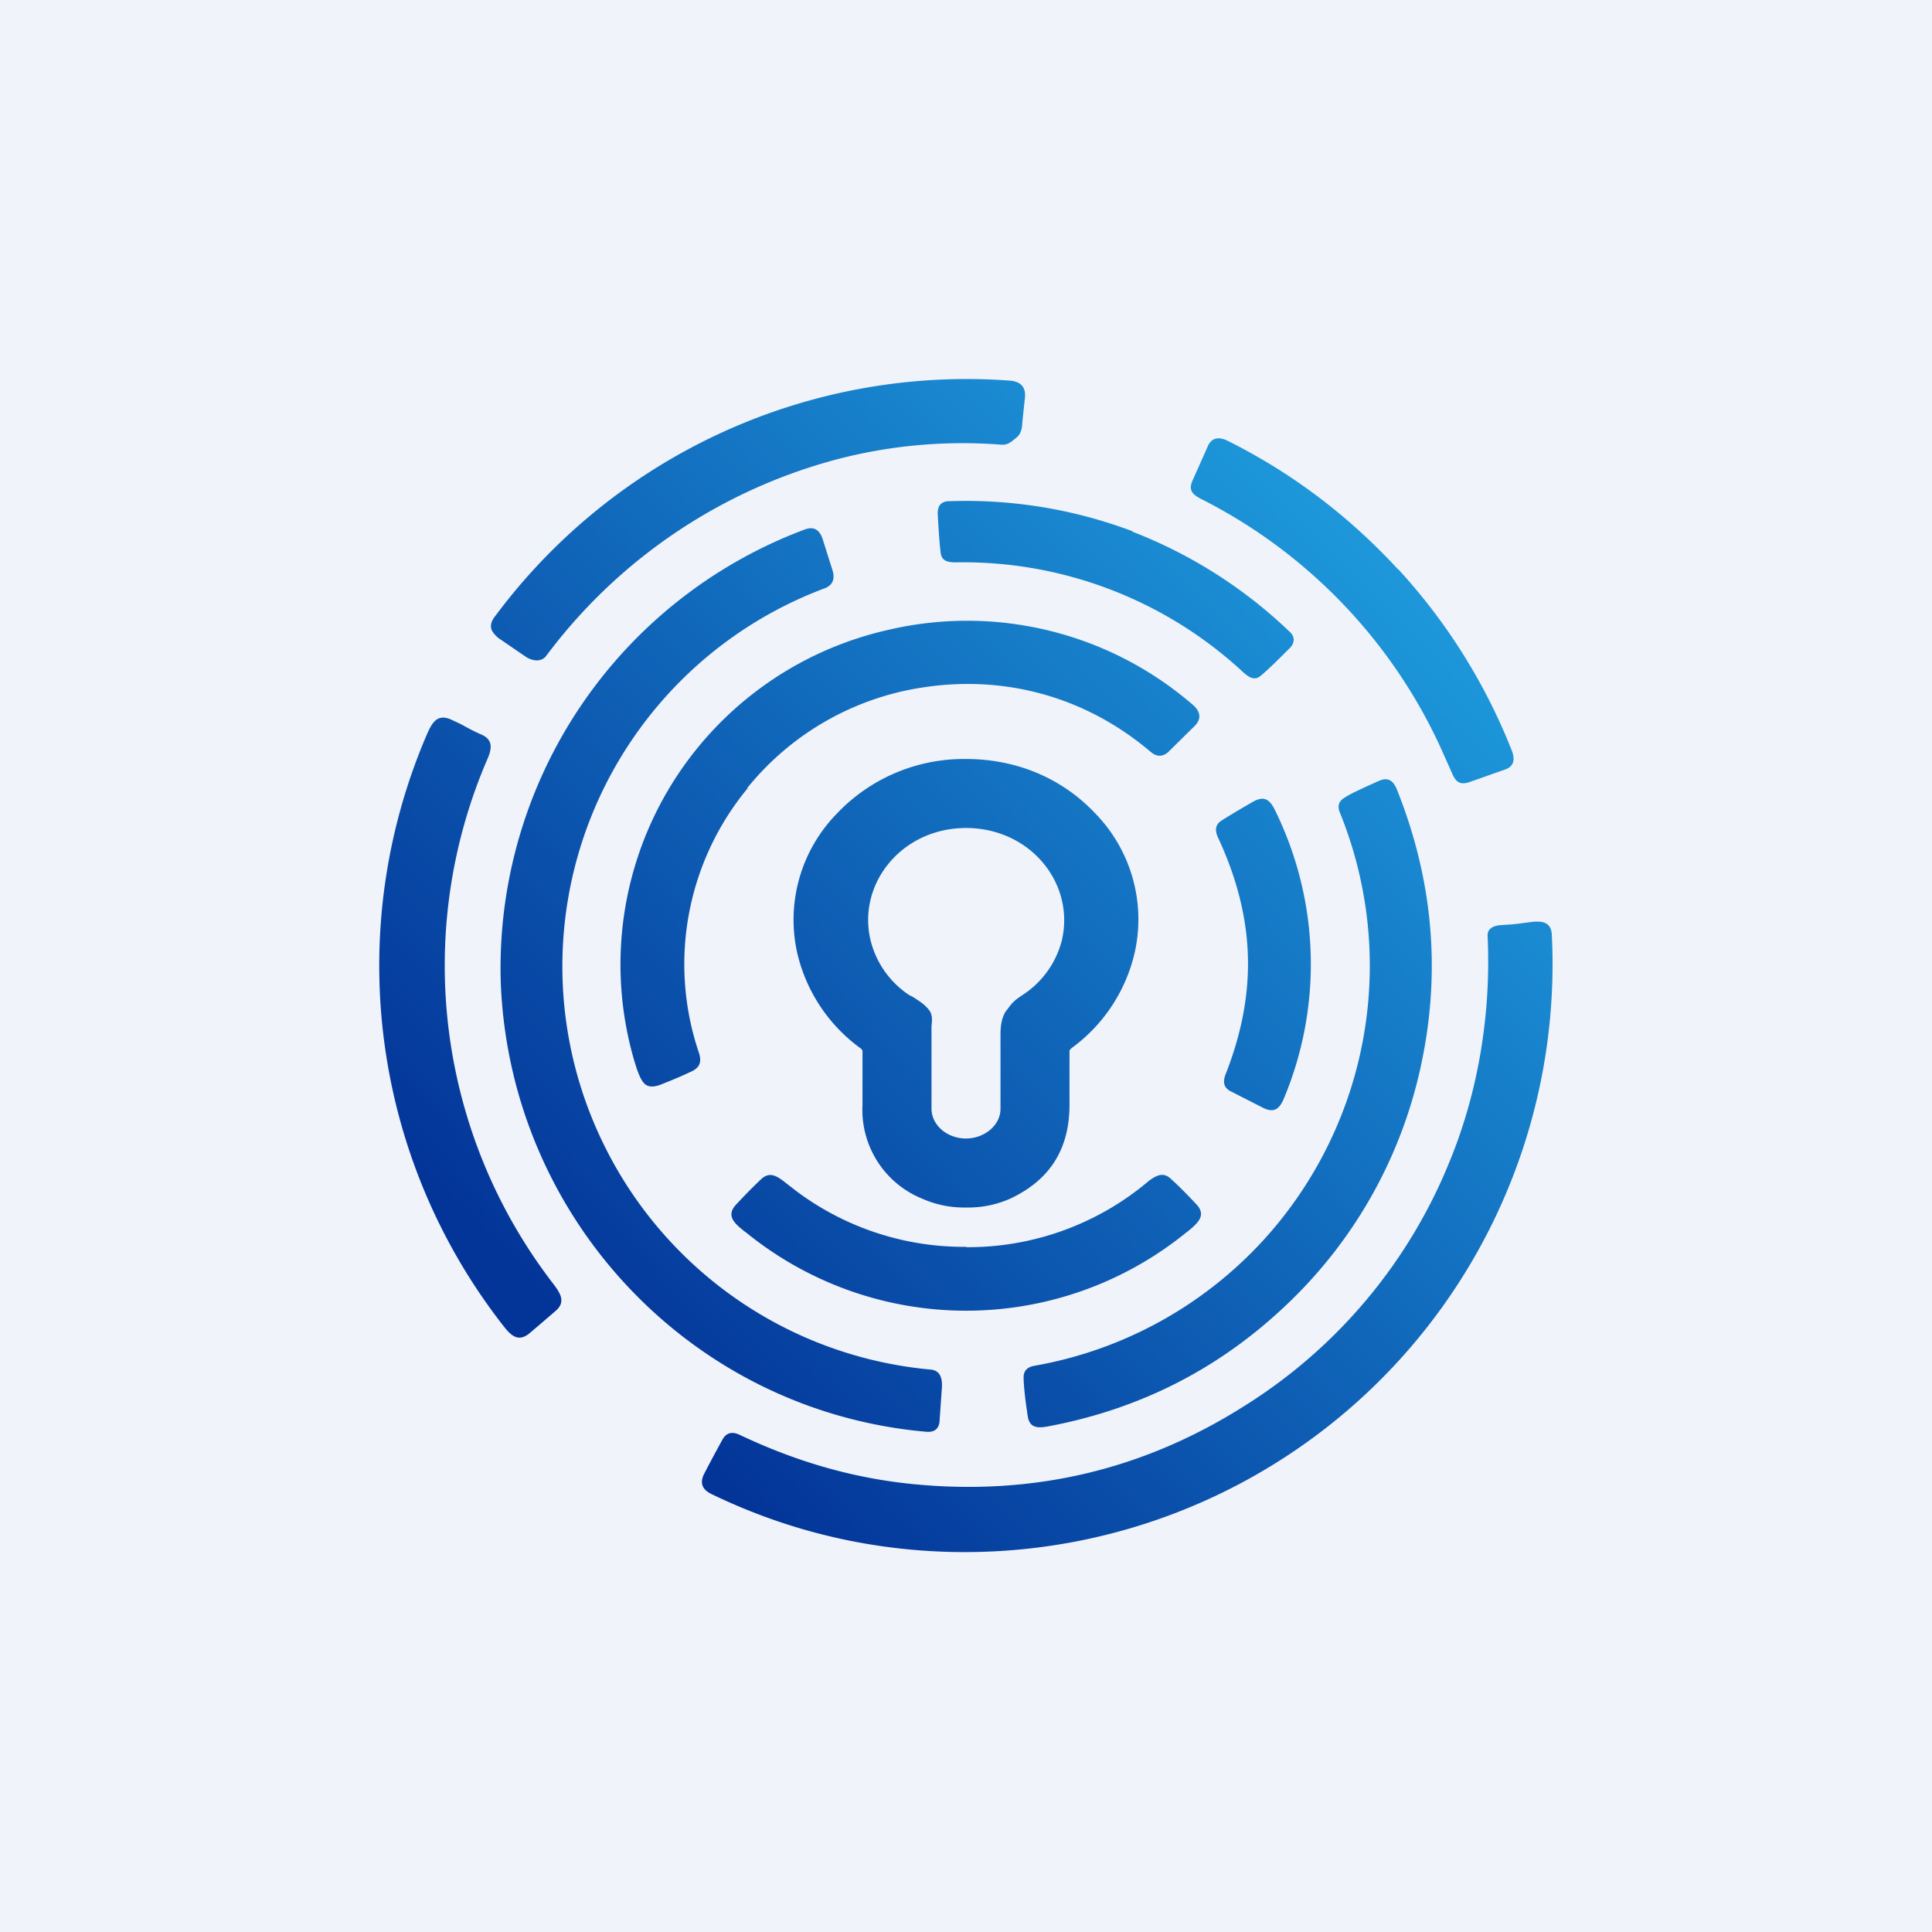 <!-- by TradingView --><svg width="56" height="56" viewBox="0 0 56 56" xmlns="http://www.w3.org/2000/svg"><path fill="#F0F3FA" d="M0 0h56v56H0z"/><path fill-rule="evenodd" d="M15.84 19c-.14.2-.4.16-.58.05l-.73-.5a.79.79 0 0 1-.27-.27c-.06-.13-.03-.27.1-.43a17.03 17.03 0 0 1 14.88-6.82c.36.02.52.2.46.57l-.07.67c0 .13-.04.3-.14.39l-.06.05c-.12.1-.22.19-.4.18a14.4 14.4 0 0 0-4.68.4A15.47 15.47 0 0 0 15.84 19Zm24.69-2.5a16.95 16.95 0 0 1 3.28 5.23c.1.24.1.47-.17.57l-1.05.37c-.3.1-.41-.03-.52-.3l-.34-.76a15.16 15.16 0 0 0-6.92-7.15c-.25-.13-.37-.25-.24-.54l.45-1.01c.13-.26.36-.24.59-.12 1.86.93 3.5 2.18 4.92 3.72ZM16.02 37.19a15.1 15.1 0 0 1-1.93-15.1c.15-.33.25-.63-.14-.8-.23-.1-.43-.21-.59-.3l-.3-.14c-.38-.16-.53.09-.67.4a16.95 16.95 0 0 0 2.2 17.18c.21.27.42.48.74.23l.26-.22.5-.43c.33-.27.15-.53-.07-.82Zm16.8-21.78a13.71 13.71 0 0 1 4.6 2.94c.12.14.1.3-.04.44-.4.4-.68.67-.84.8-.18.15-.34.04-.5-.1a11.93 11.93 0 0 0-8.33-3.19c-.2 0-.4-.02-.44-.25-.03-.21-.06-.6-.09-1.16 0-.22.08-.33.27-.36a13.7 13.7 0 0 1 5.38.87Zm-18.3 13.2a13.57 13.57 0 0 1 8.8-13.26c.26-.1.43 0 .52.26l.3.95c.06.24-.01.4-.23.49a11.7 11.7 0 0 0-6.44 16.06A11.73 11.73 0 0 0 27 39.7c.27.04.32.28.3.54l-.07 1c-.04.2-.17.28-.39.26-6.78-.6-12-6.15-12.32-12.9Zm22.78 9.2a13.41 13.41 0 0 0 3.92-7.08c.54-2.64.3-5.23-.7-7.77-.1-.28-.24-.46-.54-.33-.54.24-.88.4-1.02.5-.16.1-.2.24-.12.43a11.8 11.8 0 0 1-2.07 12.22 11.75 11.75 0 0 1-6.8 3.81c-.2.04-.3.15-.3.33 0 .18.03.55.12 1.13.05.33.27.35.56.3 2.69-.5 5-1.68 6.95-3.54ZM28 22c1.47 0 2.79.56 3.75 1.58a4.4 4.4 0 0 1 1.14 4.03 4.74 4.74 0 0 1-1.83 2.77l-.03.03-.03.04v1.57c0 1.27-.55 2.17-1.71 2.72A3 3 0 0 1 28 35a3 3 0 0 1-1.28-.26A2.78 2.78 0 0 1 25 32.02V30.45l-.03-.04-.02-.02a4.74 4.74 0 0 1-1.84-2.76 4.4 4.4 0 0 1 1.14-4.04A5.07 5.07 0 0 1 27.99 22Zm0 2c1.86 0 3.16 1.6 2.78 3.25a2.67 2.67 0 0 1-1.14 1.59c-.26.17-.32.25-.45.43l-.02.02c-.12.17-.17.4-.17.68v2.17c0 .48-.47.86-1 .86-.54 0-1-.38-1-.87V29.75c.02-.18.03-.33-.06-.46-.13-.17-.27-.26-.49-.4l-.1-.05a2.67 2.67 0 0 1-1.12-1.6C24.85 25.6 26.15 24 28 24Zm14.02 9.66c.84-2.04 1.2-4.31 1.1-6.5-.02-.22.12-.31.33-.34l.27-.02c.09 0 .33-.03.7-.08.32-.03.54.03.56.37a17.04 17.04 0 0 1-18.3 17.85c-2.1-.16-4.13-.7-6.07-1.64-.26-.13-.33-.32-.2-.58a38 38 0 0 1 .53-.99c.11-.2.27-.24.48-.15 1.66.79 3.32 1.27 5.07 1.44 3.5.34 6.7-.43 9.63-2.3a14.98 14.98 0 0 0 5.9-7.06ZM21.66 22.84a8.09 8.09 0 0 1 5.13-2.92c2.4-.36 4.73.31 6.57 1.88.17.14.34.14.5 0l.75-.74c.21-.2.2-.4 0-.6a10 10 0 0 0-8.83-2.21 9.94 9.94 0 0 0-7.4 12.48l.01.03c.06.2.18.62.36.7.1.05.22.04.37-.01.36-.14.64-.26.85-.36.27-.11.38-.25.3-.54a8 8 0 0 1 1.4-7.7Zm15.55 9.01a10.1 10.1 0 0 0-.27-8.4c-.16-.31-.33-.38-.64-.2-.54.31-.84.5-.9.54-.2.13-.18.32-.08.52.5 1.08.81 2.2.85 3.37.04 1.18-.2 2.31-.63 3.42-.09.21-.1.4.11.52l.94.48c.31.16.48.08.62-.25Zm-9.2 4.3a8.1 8.1 0 0 0 5.3-1.93c.25-.18.44-.25.66-.02.19.17.42.4.7.7.32.33.04.56-.25.8l-.03.02a10.11 10.11 0 0 1-12.77 0l-.03-.02c-.29-.23-.57-.46-.24-.8.28-.3.5-.52.69-.7.22-.22.41-.16.65.02l.36.28a8.1 8.1 0 0 0 4.96 1.64Z" fill="url(#a)"/><defs><linearGradient id="a" x1="40.33" y1="16.71" x2="17.03" y2="39.39" gradientUnits="userSpaceOnUse"><stop stop-color="#1D97DA"/><stop offset="1" stop-color="#033498"/></linearGradient></defs></svg>